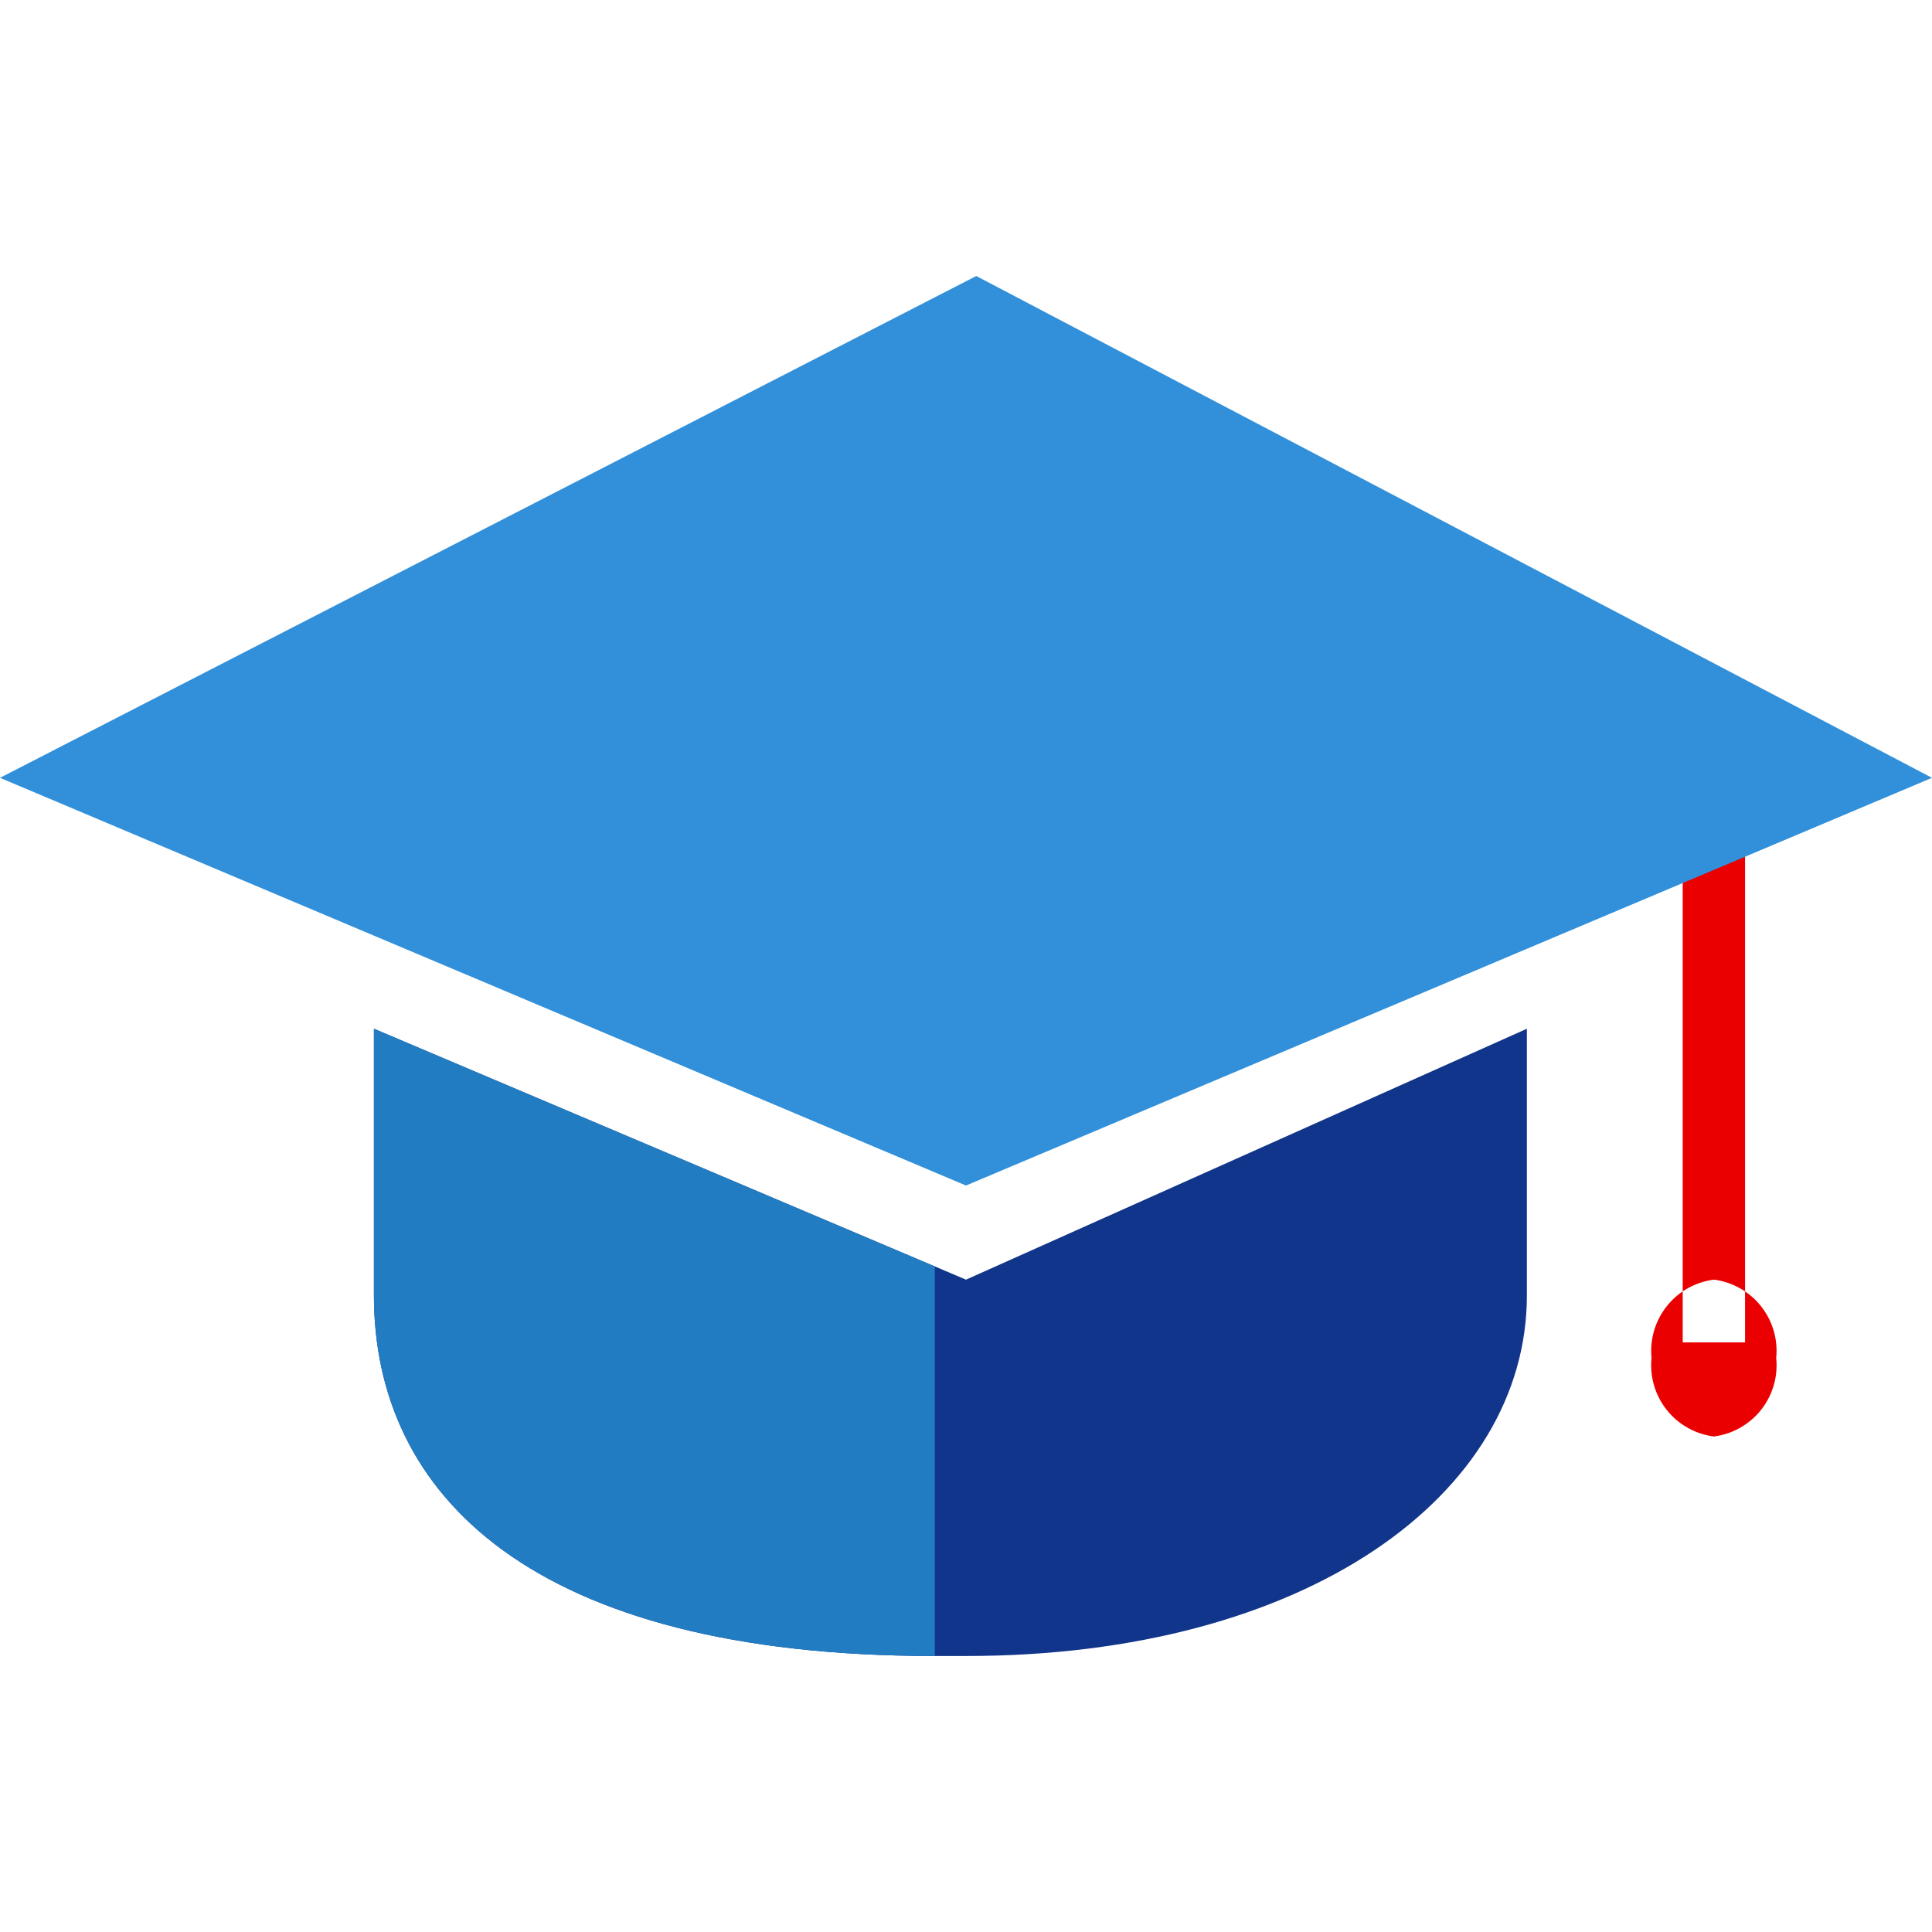 <svg xmlns="http://www.w3.org/2000/svg" width="70" height="70"><path data-name="Rounded Rectangle 1342" d="M13.548 37.273L35 46.364l20.322-9.091v9.659C55.322 54.149 47.343 60 35 60h-1.129c-14.62 0-20.323-5.851-20.323-13.068v-9.659z" fill-rule="evenodd" fill="#11358a"/><path data-name="Rounded Rectangle 1342" d="M33.871 60c-14.62 0-20.323-5.851-20.323-13.068v-9.659l20.323 8.612V60z" fill="#217cc2" fill-rule="evenodd"/><path d="M60.968 31.591l2.258-1.136v18.182h-2.258V31.591zM62.1 46.364a2.6 2.6 0 0 1 2.255 2.836 2.6 2.6 0 0 1-2.255 2.846 2.6 2.6 0 0 1-2.261-2.846 2.6 2.6 0 0 1 2.261-2.836z" fill="#ea0000" fill-rule="evenodd"/><path d="M35.372 10L70 28.182 35 42.954 0 28.182z" fill="#3190d9" fill-rule="evenodd"/></svg>